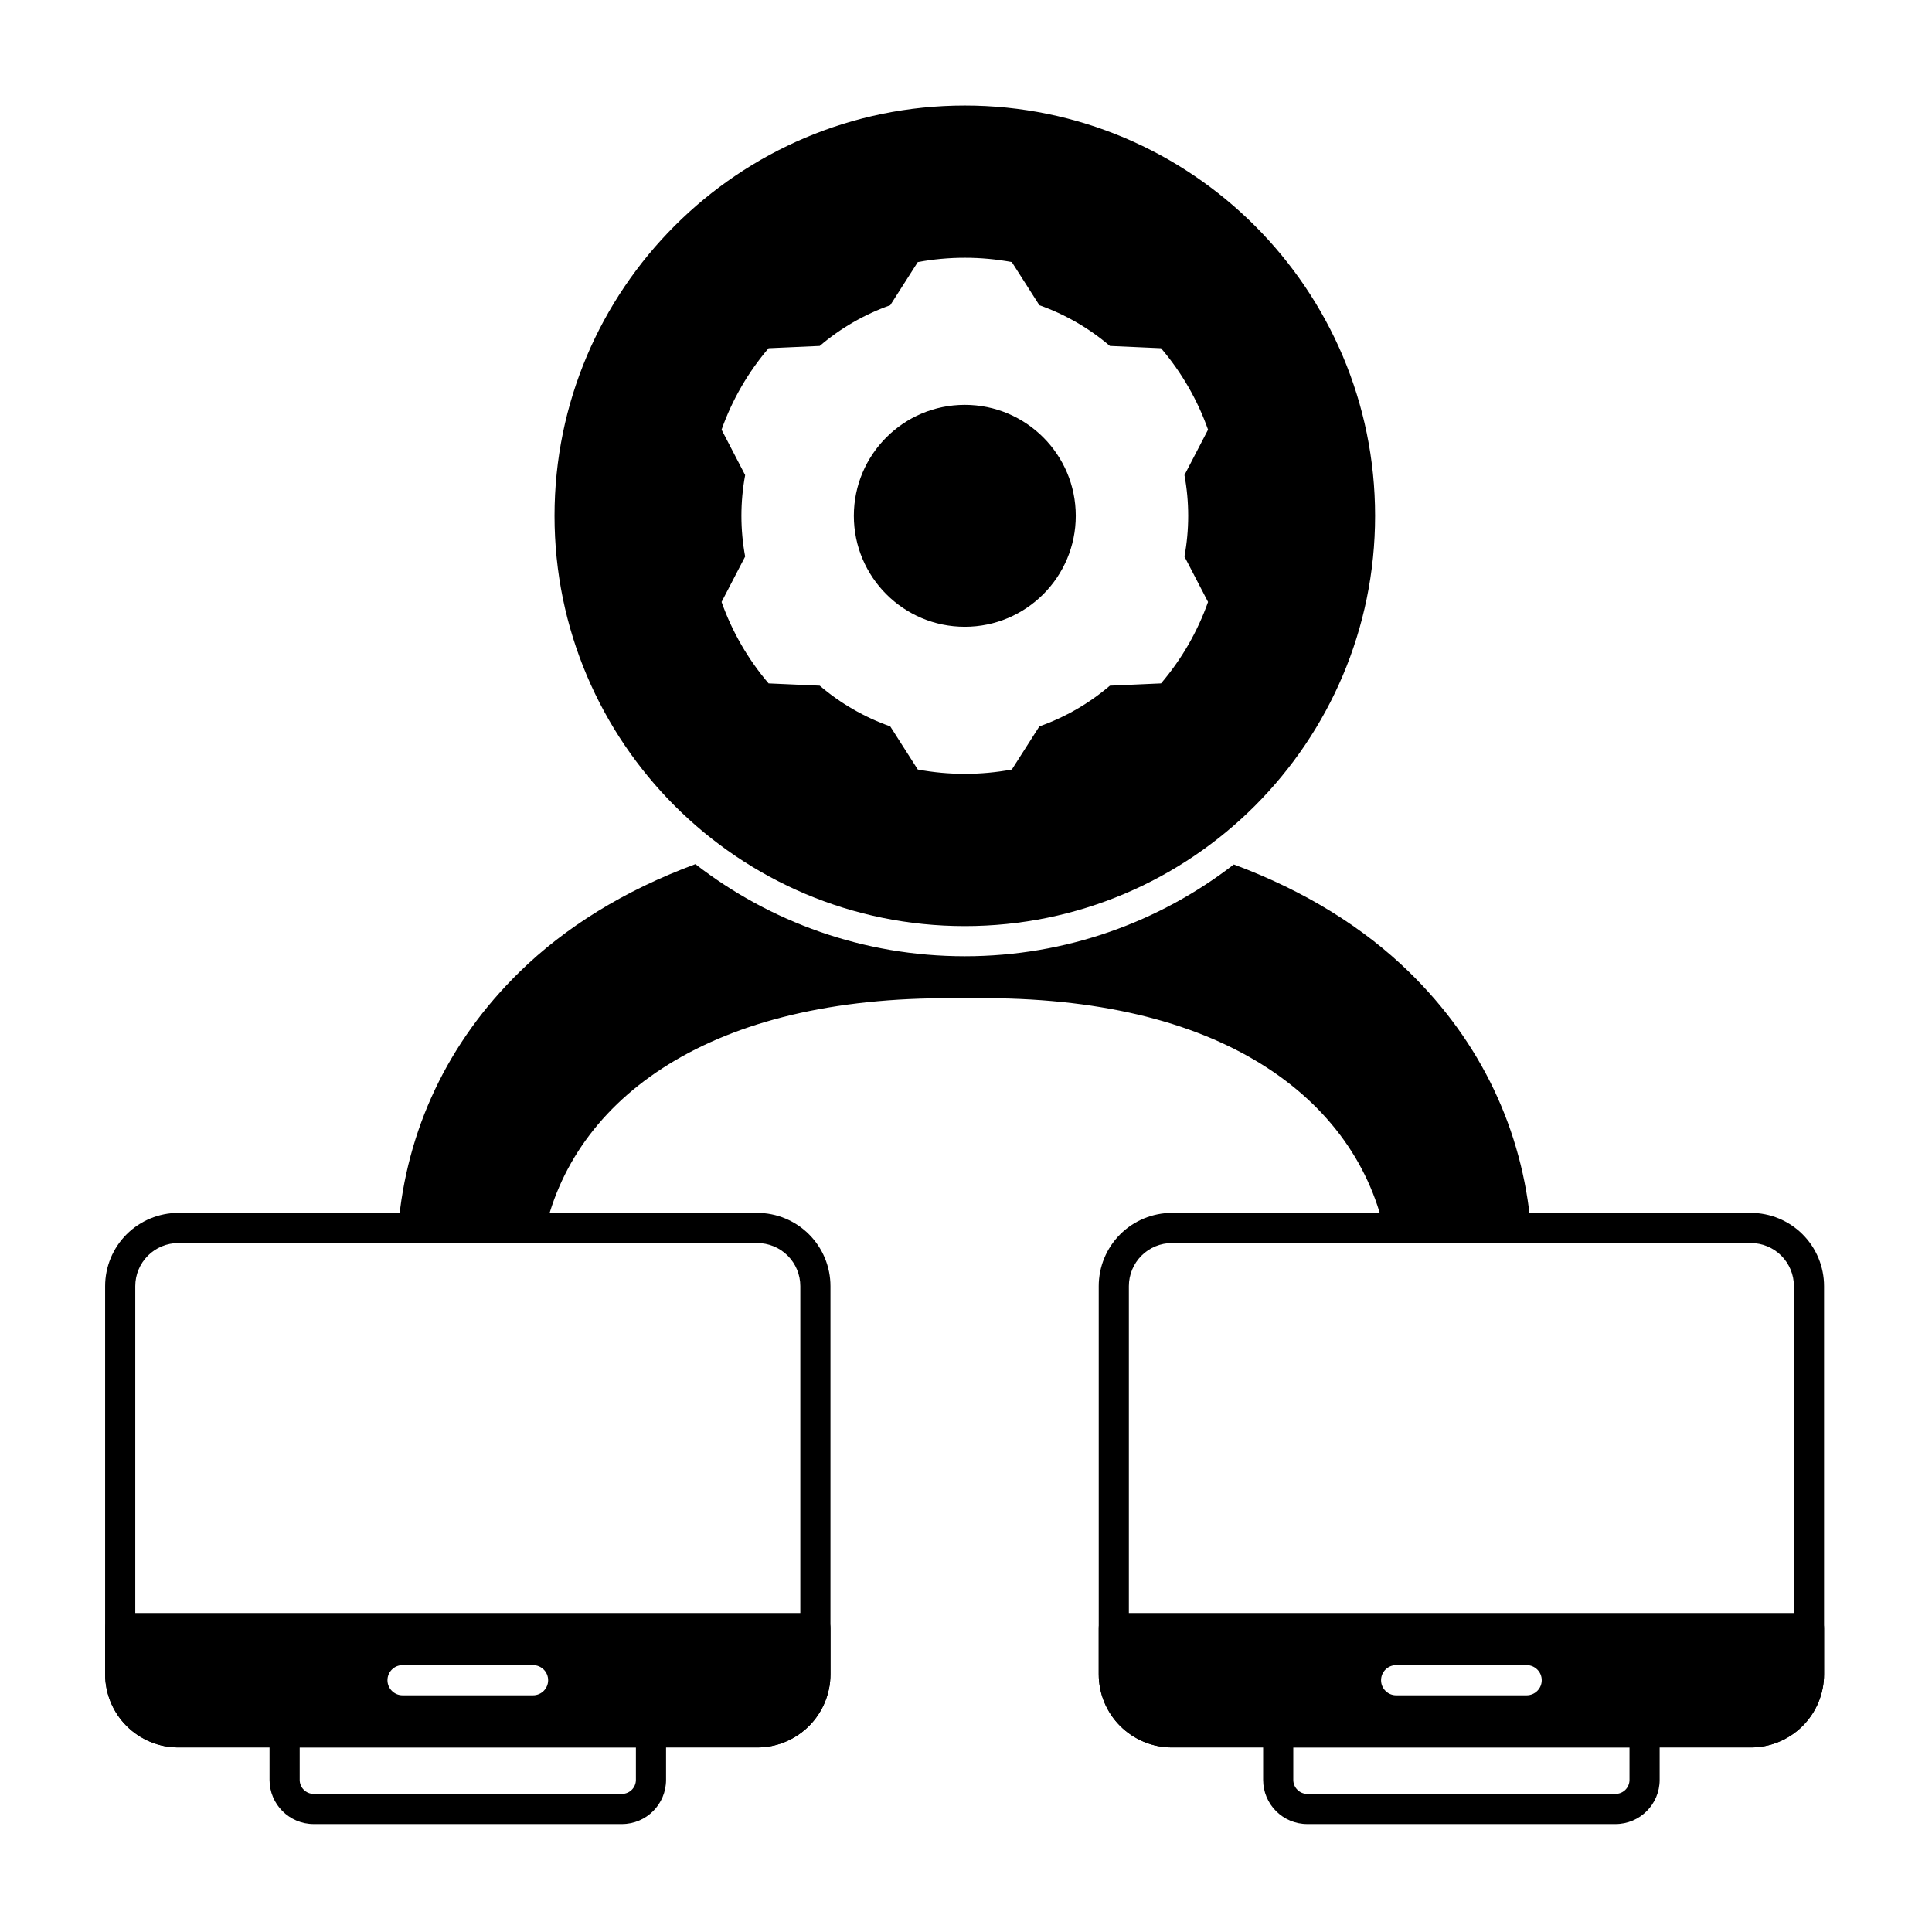 <svg clip-rule="evenodd" fill-rule="evenodd" height="512" stroke-linejoin="round" stroke-miterlimit="2" viewBox="0 0 267 267" width="512" xmlns="http://www.w3.org/2000/svg"><path d="m39.334 237.325c-1.151 0-2.084.933-2.084 2.083v6.573c0 3.37 2.733 6.102 6.103 6.102h42.592c3.371 0 6.103-2.732 6.103-6.102v-6.573c0-1.15-.933-2.083-2.083-2.083zm2.083 4.167h46.464v4.489c0 1.069-.867 1.936-1.936 1.936h-42.592c-1.069 0-1.936-.867-1.936-1.936z"/><path d="m176.647 237.325c-1.15 0-2.083.933-2.083 2.083v6.573c0 3.37 2.732 6.102 6.103 6.102h42.592c3.37 0 6.103-2.732 6.103-6.102v-6.573c0-1.15-.933-2.083-2.084-2.083zm2.084 4.167h46.464v4.489c0 1.069-.867 1.936-1.936 1.936h-42.592c-1.069 0-1.936-.867-1.936-1.936z"/><path d="m114.769 225.002c0-1.15-.932-2.083-2.083-2.083h-96.074c-1.151 0-2.083.933-2.083 2.083v6.367c0 2.685 1.066 5.26 2.964 7.158 1.899 1.898 4.473 2.965 7.158 2.965h79.996c2.685 0 5.259-1.067 7.158-2.965 1.898-1.898 2.964-4.473 2.964-7.158zm-59.139 9.287h18.038c1.149 0 2.083-.934 2.083-2.084 0-1.149-.934-2.083-2.083-2.083h-18.038c-1.149 0-2.083.934-2.083 2.083 0 1.15.934 2.084 2.083 2.084z"/><path d="m252.083 225.002c0-1.15-.932-2.083-2.083-2.083h-96.074c-1.151 0-2.083.933-2.083 2.083v6.367c0 2.685 1.066 5.26 2.964 7.158 1.899 1.898 4.473 2.965 7.158 2.965h79.996c2.685 0 5.259-1.067 7.158-2.965 1.898-1.898 2.964-4.473 2.964-7.158zm-59.139 9.287h18.038c1.149 0 2.083-.934 2.083-2.084 0-1.149-.934-2.083-2.083-2.083h-18.038c-1.149 0-2.083.934-2.083 2.083 0 1.15.934 2.084 2.083 2.084z"/><path d="m252.083 177.743c0-2.685-1.066-5.26-2.964-7.158-1.899-1.898-4.473-2.965-7.158-2.965-18.103 0-61.893 0-79.996 0-2.685 0-5.259 1.067-7.158 2.965-1.898 1.898-2.964 4.473-2.964 7.158v53.626c0 2.685 1.066 5.26 2.964 7.158 1.899 1.898 4.473 2.965 7.158 2.965h79.996c2.685 0 5.259-1.067 7.158-2.965 1.898-1.898 2.964-4.473 2.964-7.158 0-13.414 0-40.212 0-53.626zm-4.166-.001v53.627c0 1.58-.628 3.095-1.745 4.212s-2.631 1.744-4.211 1.744h-79.996c-1.58 0-3.094-.627-4.211-1.744s-1.745-2.632-1.745-4.212c0-13.414 0-40.212 0-53.626 0-1.58.628-3.095 1.745-4.212 1.117-1.116 2.631-1.744 4.211-1.744h79.996c1.58 0 3.094.628 4.211 1.744 1.117 1.117 1.745 2.632 1.745 4.211z"/><path d="m114.769 177.743c0-2.685-1.066-5.26-2.964-7.158-1.899-1.898-4.473-2.965-7.158-2.965-18.103 0-61.893 0-79.996 0-2.685 0-5.259 1.067-7.158 2.965-1.898 1.898-2.964 4.473-2.964 7.158v53.626c0 2.685 1.066 5.26 2.964 7.158 1.899 1.898 4.473 2.965 7.158 2.965h79.996c2.685 0 5.259-1.067 7.158-2.965 1.898-1.898 2.964-4.473 2.964-7.158 0-13.414 0-40.212 0-53.626zm-4.166-.001v53.627c0 1.58-.628 3.095-1.745 4.212-1.116 1.117-2.631 1.744-4.211 1.744h-79.996c-1.58 0-3.094-.627-4.211-1.744s-1.745-2.632-1.745-4.212c0-13.414 0-40.212 0-53.626 0-1.58.628-3.095 1.745-4.212 1.117-1.116 2.631-1.744 4.211-1.744h79.996c1.58 0 3.095.628 4.211 1.744 1.117 1.117 1.745 2.632 1.745 4.211z"/><path d="m133.335 14.583c-31.294 0-56.7 25.407-56.7 56.701s25.406 56.701 56.7 56.701 56.701-25.407 56.701-56.701-25.407-56.701-56.701-56.701zm6.499 21.637c-4.296-.796-8.701-.796-12.997 0l-3.807 5.963c-3.565 1.262-6.868 3.169-9.744 5.626l-7.068.315c-2.837 3.322-5.04 7.138-6.498 11.256l3.26 6.278c-.689 3.719-.689 7.533 0 11.252l-3.26 6.278c1.458 4.118 3.661 7.934 6.498 11.256l7.068.315c2.876 2.457 6.179 4.364 9.744 5.626l3.807 5.963c4.296.796 8.701.796 12.997 0l3.807-5.963c3.565-1.262 6.868-3.169 9.744-5.626l7.067-.315c2.838-3.322 5.041-7.138 6.499-11.256l-3.261-6.278c.69-3.719.69-7.533 0-11.252l3.261-6.278c-1.458-4.118-3.661-7.934-6.499-11.256l-7.067-.315c-2.876-2.457-6.179-4.364-9.744-5.626zm-6.499 19.73c8.464 0 15.335 6.871 15.335 15.334s-6.871 15.334-15.335 15.334c-8.463 0-15.334-6.871-15.334-15.334s6.871-15.334 15.334-15.334z"/><path d="m96.102 119.424c-9.929 3.675-18.018 8.762-24.265 14.858-9.999 9.756-15.665 21.937-16.797 35.245-.049.581.147 1.157.542 1.586.394.43.951.674 1.534.674h16.139c.975 0 1.82-.676 2.033-1.627 2.173-9.683 8.303-17.893 17.981-23.595 9.825-5.788 23.161-8.913 39.997-8.593h.083c16.847-.351 30.208 2.729 40.039 8.521 9.69 5.709 15.8 13.956 17.95 23.661.212.954 1.058 1.633 2.034 1.633h16.113c.584 0 1.141-.245 1.536-.675.394-.431.59-1.007.54-1.588-1.154-13.297-6.833-25.455-16.825-35.2-6.242-6.087-14.315-11.174-24.224-14.856-10.283 7.95-23.182 12.683-37.177 12.683-14.018 0-26.936-4.749-37.233-12.727z"/></svg>